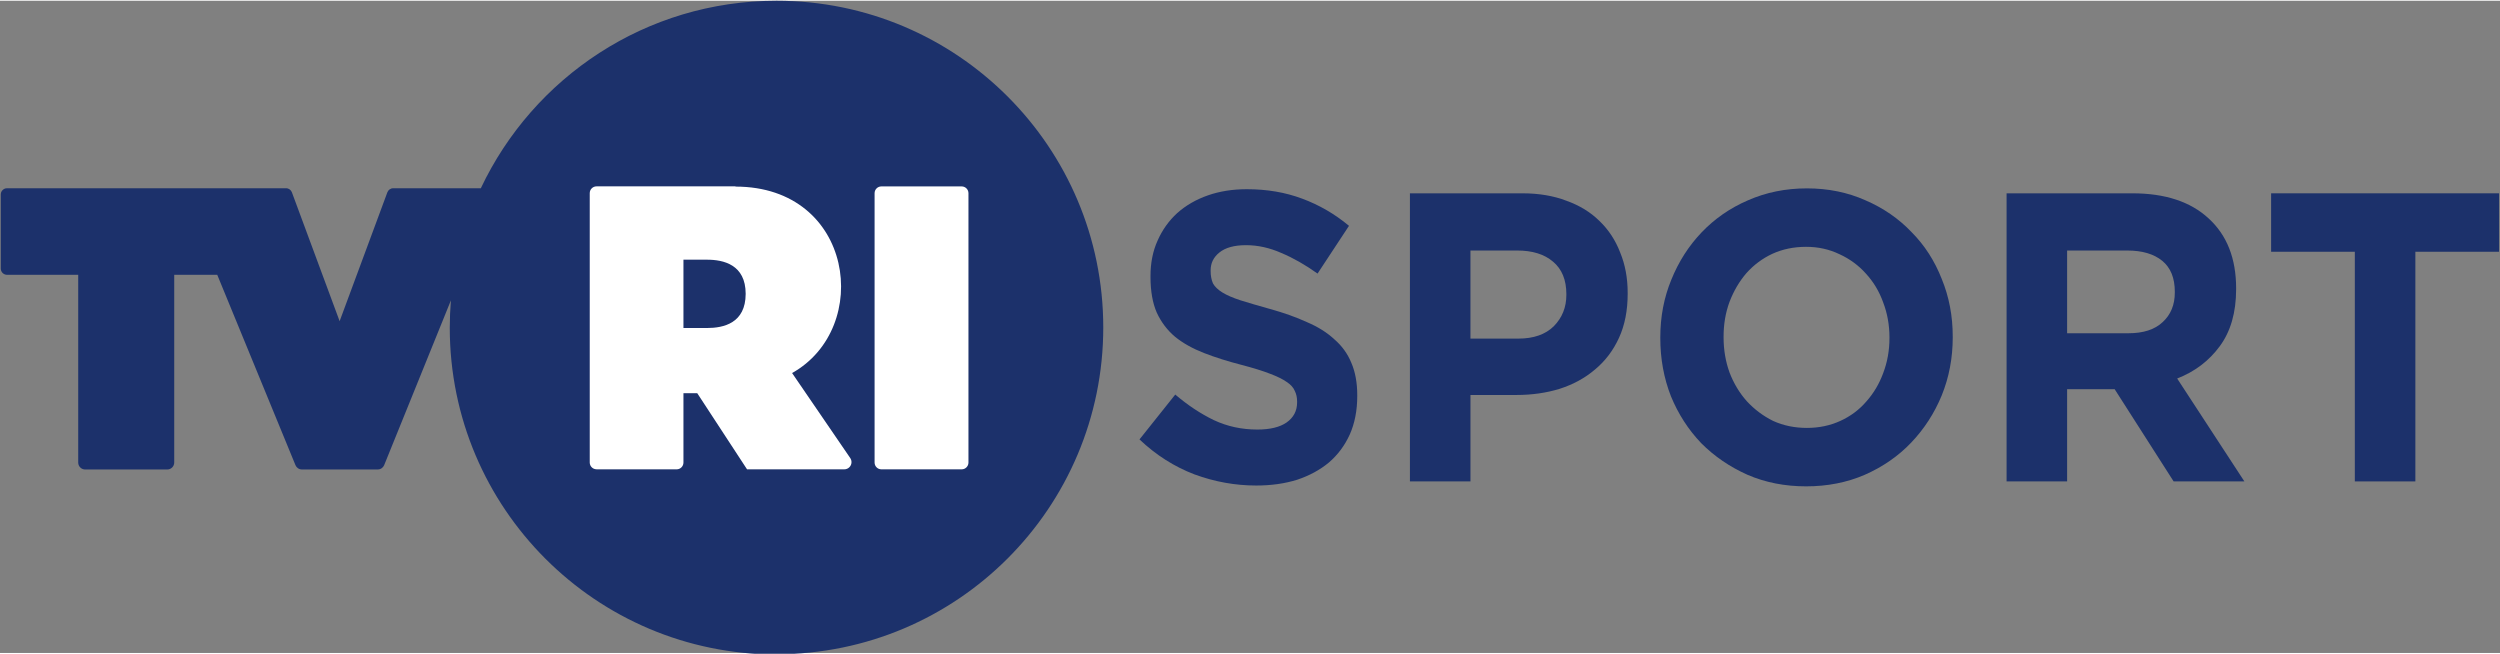 <?xml version="1.0" encoding="UTF-8" standalone="no"?>
<svg
   width="95.806mm"
   height="25.052mm"
   style="clip-rule:evenodd;fill-rule:evenodd;image-rendering:optimizeQuality;shape-rendering:geometricPrecision;text-rendering:geometricPrecision"
   version="1.1"
   viewBox="0 0 9587.395 2501.208"
   xml:space="preserve"
   id="svg14"
   xmlns="http://www.w3.org/2000/svg"
   xmlns:svg="http://www.w3.org/2000/svg"
   xmlns:rdf="http://www.w3.org/1999/02/22-rdf-syntax-ns#"
   xmlns:cc="http://creativecommons.org/ns#"
   xmlns:dc="http://purl.org/dc/elements/1.1/">
<rect x="0" y="0" width="9587.395" height="2501.208" fill="#808080" stroke="none"/>
<title
   id="title2">TVRI logo (2019)</title>
 <defs
   id="defs6">
  <style
   type="text/css"
   id="style4">
   <![CDATA[
    .fil0 {fill:none}
    .fil1 {fill:#1C316B}
    .fil2 {fill:white}
   ]]>
  </style>
 </defs>
  
  
  
<g
   id="g3741"><rect
     class="fil0"
     x="-0.02"
     y="-0.02"
     width="4233"
     height="2506"
     id="rect8" /><path
     class="fil1"
     d="m 2978,2506 c 692,0 1253,-561 1253,-1253 C 4231,561 3670,0 2978,0 2477,0 2045,294 1844,719 h -336 c -10.3,0 -19.1,6.56 -22.5,15.7 l -0.02,0.05 -0.03,0.09 -183,494 -183,-494 -0.02,-0.09 -0.02,-0.05 c -3.39,-9.13 -12.2,-15.7 -22.5,-15.7 h -456 -315 -299 c -13.2,0 -24,10.8 -24,24 v 284 c 0,13.2 10.8,24 24,24 h 273 v 720 c 0,14.6 12,26.6 26.6,26.6 h 315 c 14.6,0 26.6,-12 26.6,-26.6 v -720 h 165 l 300,730 c 3.98,9.69 13.5,16.5 24.6,16.5 h 99.3 92.3 99.3 c 11.1,0 20.6,-6.82 24.6,-16.5 l 256,-632 c -2.85,34.5 -4.37,69.3 -4.37,105 0,692 561,1253 1253,1253 z"
     id="path10" /><path
     class="fil2"
     d="m 2287,1797 h 308 c 14.3,0 26,-11.7 26,-26 v -266 h 52.9 l 191,292 h 373 c 15.2,0 27.6,-12.4 27.6,-27.6 0,-5.81 -1.8,-11.2 -4.86,-15.7 l -223,-326 c 309,-173 237,-715 -217,-715 v -0.91 h -225 -308 c -14.3,0 -26,11.7 -26,26 v 1033 c 0,14.3 11.7,26 26,26 z m 1093,0 h 308 c 14.3,0 26,-11.7 26,-26 V 738 c 0,-14.3 -11.7,-26 -26,-26 h -308 c -14.3,0 -26,11.7 -26,26 v 1033 c 0,14.3 11.7,26 26,26 z M 2621,993 h 90.6 c 62.6,0 148,18.7 148,131 -0.17,113 -85.5,131 -148,131 H 2621 v -131 z"
     id="path12" /><g
     aria-label="SPORT"
     transform="matrix(0.977,0,0,1.023,0,-0.188)"
     id="text1849"
     style="font-size:1542.84px;line-height:1.25;font-family:'Gotham Black';-inkscape-font-specification:'Gotham Black, ';fill:#1c316b;stroke-width:64.285"><path
       d="m 5327.55,1482.678 v -3.086 q 0,-70.971 -23.143,-121.884 -21.6,-50.914 -66.342,-87.942 -43.2,-38.571 -107.999,-64.799 -63.256,-27.771 -145.027,-49.371 -69.428,-18.514 -115.713,-32.4 -44.742,-13.886 -70.971,-29.314 -26.228,-15.428 -37.028,-33.943 -9.257,-20.057 -9.257,-46.285 v -3.086 q 0,-40.114 33.943,-66.342 35.485,-27.771 104.913,-27.771 69.428,0 138.856,29.314 69.428,27.771 141.941,77.142 l 123.427,-178.969 q -83.313,-66.342 -183.598,-101.827 -98.742,-35.485 -217.54,-35.485 -83.313,0 -152.741,23.143 -69.428,23.143 -120.341,66.342 -49.371,43.2 -77.142,103.37 -27.771,58.628 -27.771,132.684 v 3.086 q 0,80.228 24.685,134.227 26.228,53.999 72.513,91.028 46.285,35.485 112.627,60.171 66.342,24.685 148.113,44.742 67.885,16.971 109.542,32.4 43.2,15.428 66.342,30.857 24.686,15.428 32.4,33.943 9.257,16.971 9.257,40.114 v 3.086 q 0,47.828 -41.657,75.599 -40.114,26.228 -114.17,26.228 -92.57,0 -171.255,-35.485 -77.142,-35.485 -151.198,-95.656 l -140.398,168.17 q 97.199,87.942 215.998,131.141 118.799,41.657 242.226,41.657 87.942,0 160.455,-21.6 72.513,-23.143 124.97,-64.799 52.457,-43.2 81.77,-104.913 29.314,-63.257 29.314,-143.484 z"
       style="font-weight:bold;font-family:Gotham;-inkscape-font-specification:'Gotham Bold'"
       id="path3623" /><path
       d="m 6389.022,1098.511 v -3.086 q 0,-83.313 -29.314,-151.198 -27.771,-69.428 -81.77,-118.799 -52.457,-49.371 -129.599,-75.599 -75.599,-27.771 -172.798,-27.771 H 5534.289 V 1802.046 h 237.597 v -323.996 h 180.512 q 91.028,0 169.712,-23.142 80.228,-24.686 138.856,-72.513 60.171,-47.828 94.113,-118.799 33.942,-70.971 33.942,-165.084 z m -240.683,4.628 q 0,69.428 -49.371,117.256 -49.371,46.285 -138.856,46.285 H 5771.886 V 936.513 h 183.598 q 89.485,0 140.399,41.657 52.456,41.657 52.456,121.884 z"
       style="font-weight:bold;font-family:Gotham;-inkscape-font-specification:'Gotham Bold'"
       id="path3625" /><path
       d="m 7664.95,1262.052 v -3.086 q 0,-115.713 -43.2,-215.998 -41.657,-101.827 -118.799,-175.884 -75.599,-75.599 -180.512,-118.799 -104.913,-44.742 -229.883,-44.742 -124.97,0 -231.426,44.742 -104.913,43.2 -182.055,120.342 -75.599,75.599 -118.799,177.427 -43.2,100.285 -43.2,215.998 v 3.086 q 0,115.713 41.657,217.541 43.2,100.285 118.799,175.884 77.142,74.056 182.055,118.799 104.913,43.2 229.883,43.2 124.97,0 229.883,-43.2 106.456,-44.742 182.055,-120.341 77.142,-77.142 120.342,-177.427 43.2,-101.827 43.2,-217.54 z m -248.397,3.086 q 0,69.428 -24.685,131.141 -23.143,60.171 -66.342,106.456 -41.657,46.285 -101.828,72.513 -60.171,26.228 -131.141,26.228 -72.513,0 -132.684,-26.228 -58.628,-27.771 -103.37,-74.056 -43.2,-46.285 -67.885,-107.999 -23.143,-61.714 -23.143,-131.141 v -3.086 q 0,-69.428 23.143,-129.599 24.685,-61.714 66.342,-107.999 43.2,-46.285 101.827,-72.513 60.171,-26.228 132.684,-26.228 70.971,0 131.141,27.771 60.171,26.228 103.37,72.514 44.742,46.285 67.885,107.999 24.685,61.714 24.685,131.141 z"
       style="font-weight:bold;font-family:Gotham;-inkscape-font-specification:'Gotham Bold'"
       id="path3627" /><path
       d="m 8809.738,1802.046 -263.826,-385.71 q 103.37,-38.571 166.627,-120.342 64.799,-83.313 64.799,-214.455 v -3.086 q 0,-168.17 -107.999,-262.283 -106.456,-94.113 -299.311,-94.113 H 7876.32 V 1802.046 h 237.597 V 1456.45 h 186.684 l 231.426,345.596 z m -273.083,-708.163 q 0,69.428 -47.828,111.085 -46.285,41.657 -134.227,41.657 h -240.683 V 936.513 h 236.054 q 87.942,0 137.313,38.571 49.371,38.571 49.371,115.713 z"
       style="font-weight:bold;font-family:Gotham;-inkscape-font-specification:'Gotham Bold'"
       id="path3629" /><path
       d="M 9809.498,941.141 V 722.058 h -894.847 v 219.083 h 328.625 v 860.905 h 237.597 V 941.141 Z"
       style="font-weight:bold;font-family:Gotham;-inkscape-font-specification:'Gotham Bold'"
       id="path3631" /></g></g></svg>
